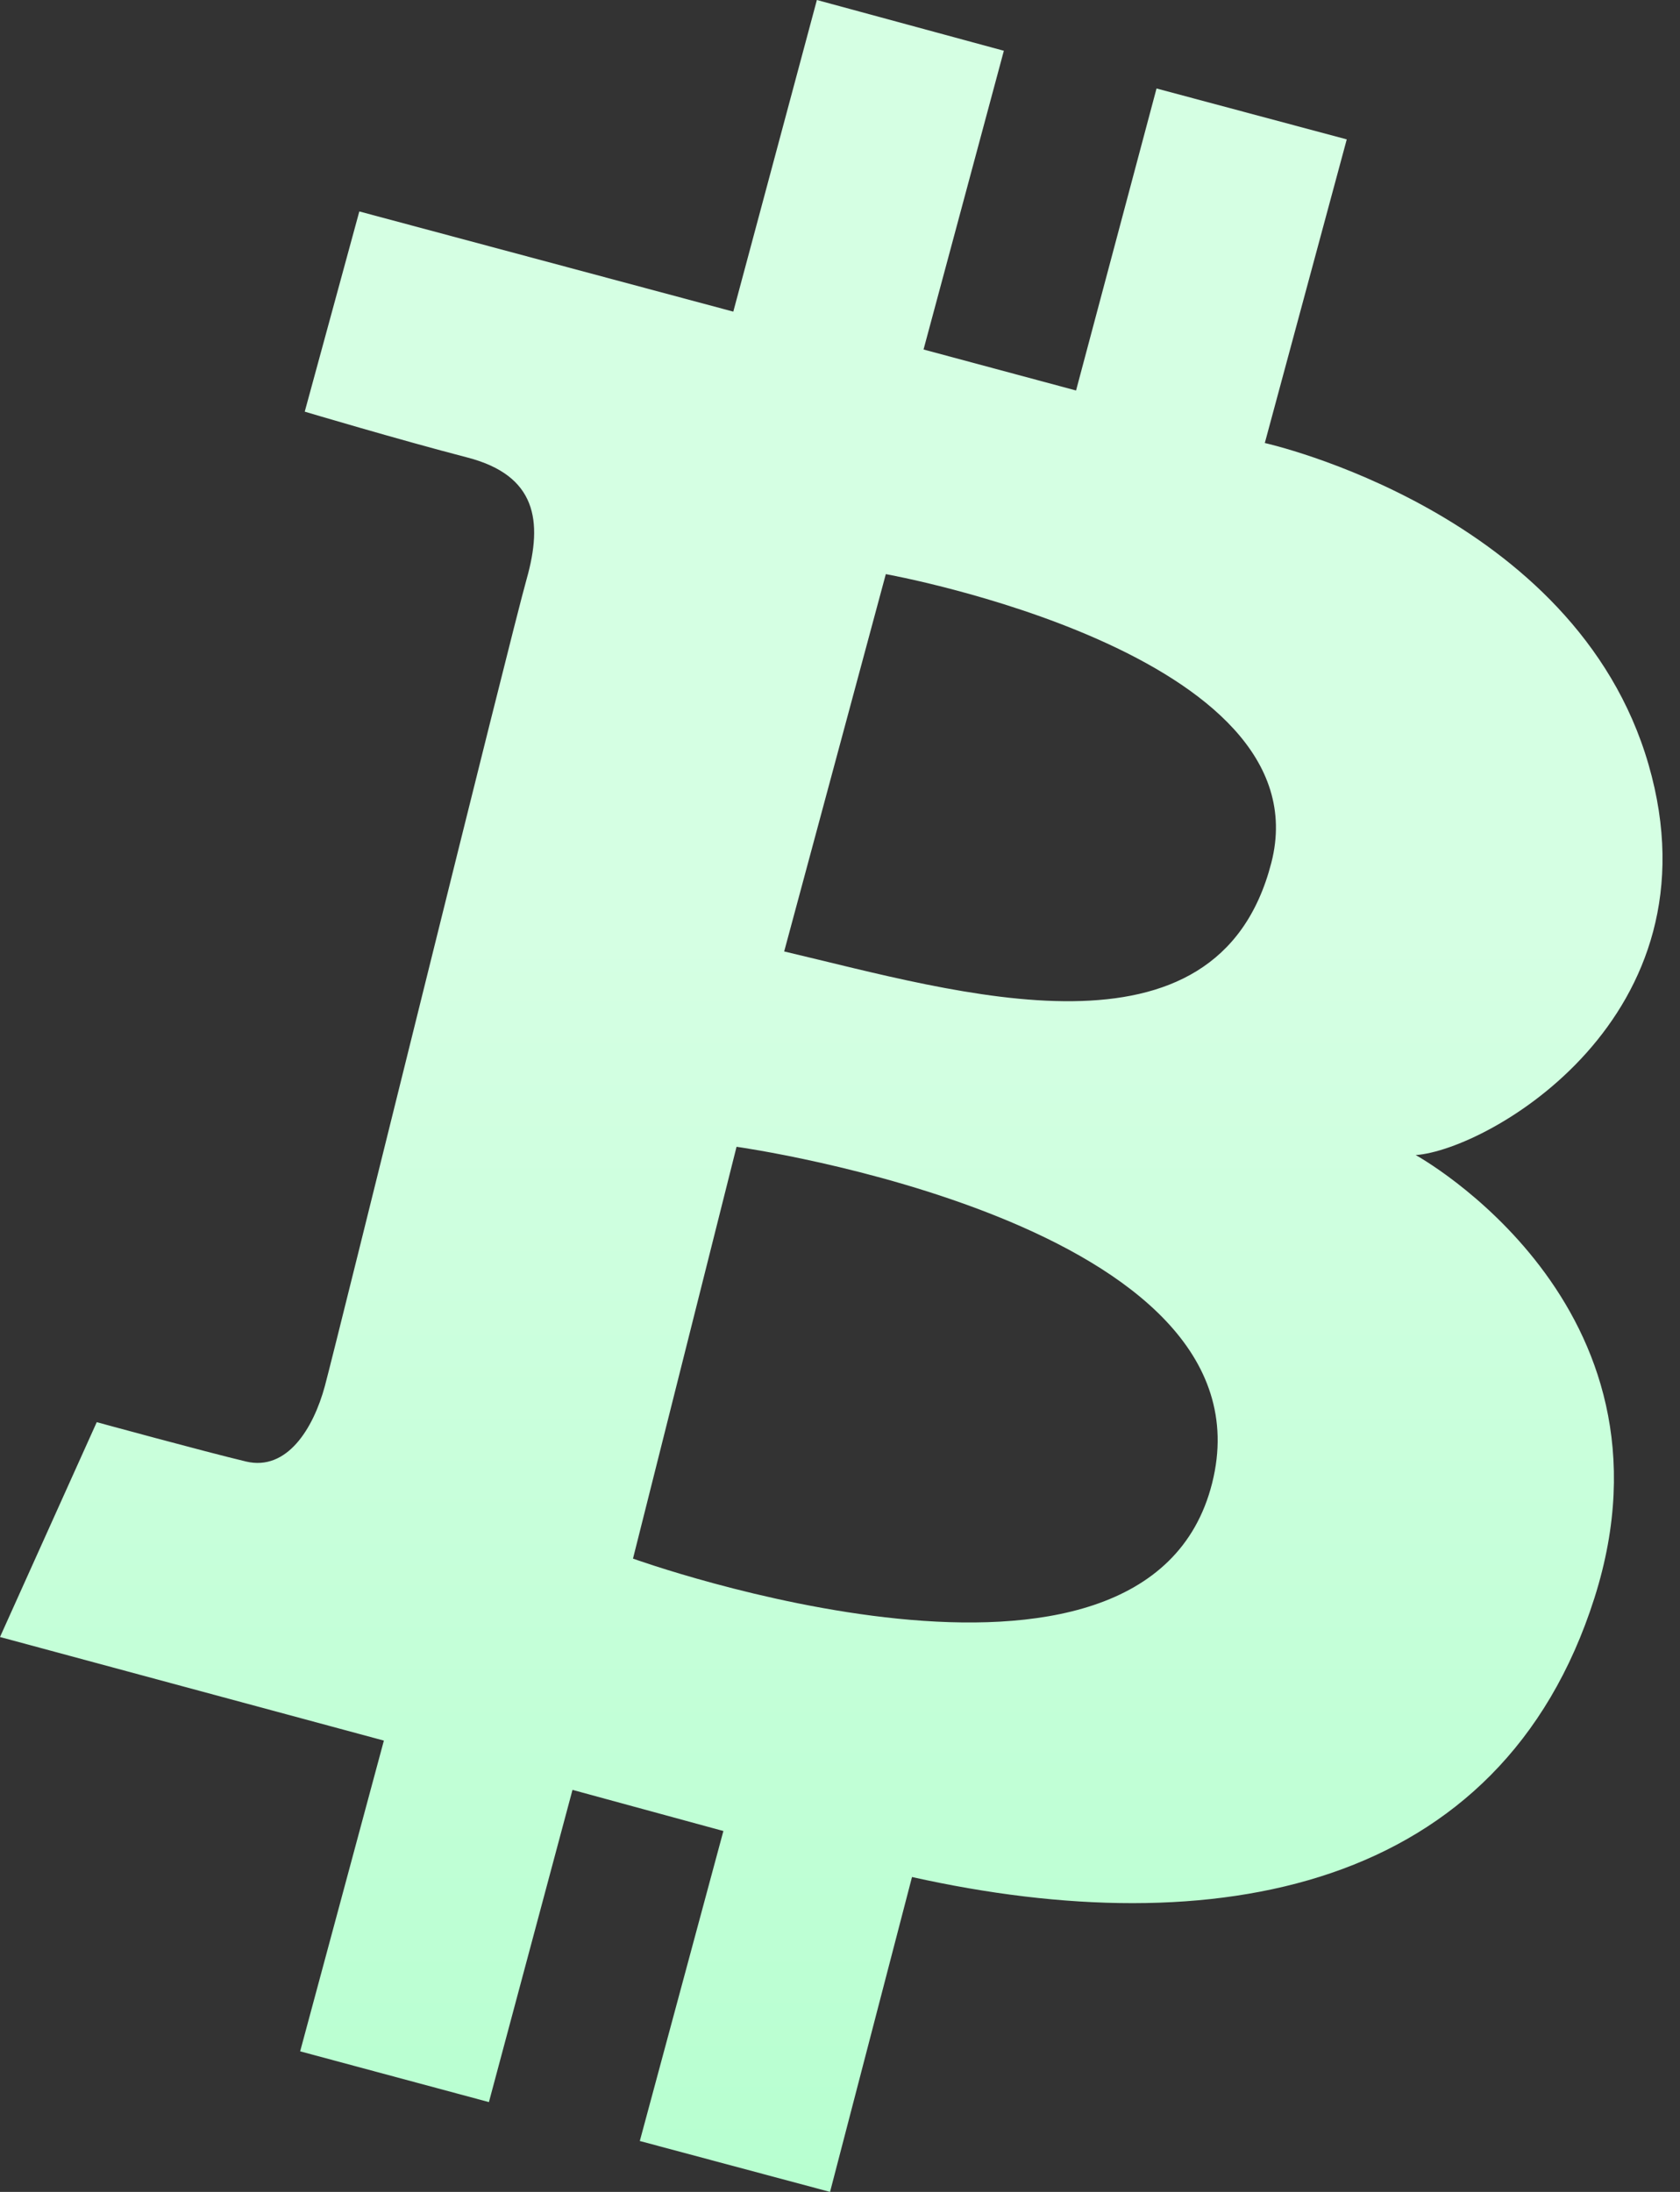 <svg width="92" height="120" viewBox="0 0 92 120" fill="none" xmlns="http://www.w3.org/2000/svg">
<rect x="0" y="0" width="92" height="120" fill="#333333" stroke="none"/>
<path fill-rule="evenodd" clip-rule="evenodd" d="M19.677 11.576L40.157 17.061L44.734 0L54.973 2.779L50.575 19.134L58.927 21.378L63.334 4.844L73.751 7.631L69.263 24.254C69.263 24.254 86.276 28.021 90.278 41.858C94.279 55.694 81.48 62.961 77.526 63.236C77.526 63.236 92.432 71.41 87.312 87.491C82.193 103.571 66.477 106.447 49.943 102.761L45.455 120L35.037 117.213L39.614 100.242L31.351 97.99L26.774 115.083L16.437 112.304L21.022 95.292L0 89.621L5.298 77.859C5.298 77.859 11.228 79.479 13.472 80.013C15.716 80.548 17.158 78.215 17.79 75.882C18.422 73.549 27.94 34.883 28.84 31.699C29.739 28.515 29.374 26.029 25.599 25.048C21.824 24.068 16.688 22.537 16.688 22.537L19.677 11.576ZM40.335 62.783L34.664 85.328C34.664 85.328 62.783 95.478 66.379 81.196C69.976 66.914 40.335 62.783 40.335 62.783ZM42.943 52.089L48.509 31.432C48.509 31.432 72.585 35.742 69.62 47.237C66.655 58.732 52.462 54.325 42.943 52.089Z" fill="url(#paint0_linear_4014_354)"/>
<defs>
<linearGradient id="paint0_linear_4014_354" x1="46.796" y1="0" x2="46.796" y2="120" gradientUnits="userSpaceOnUse">
<stop offset="0.428" stop-color="#D5FFE3"/>
<stop offset="1" stop-color="#B7FFD0"/>
</linearGradient>
</defs>
</svg>
